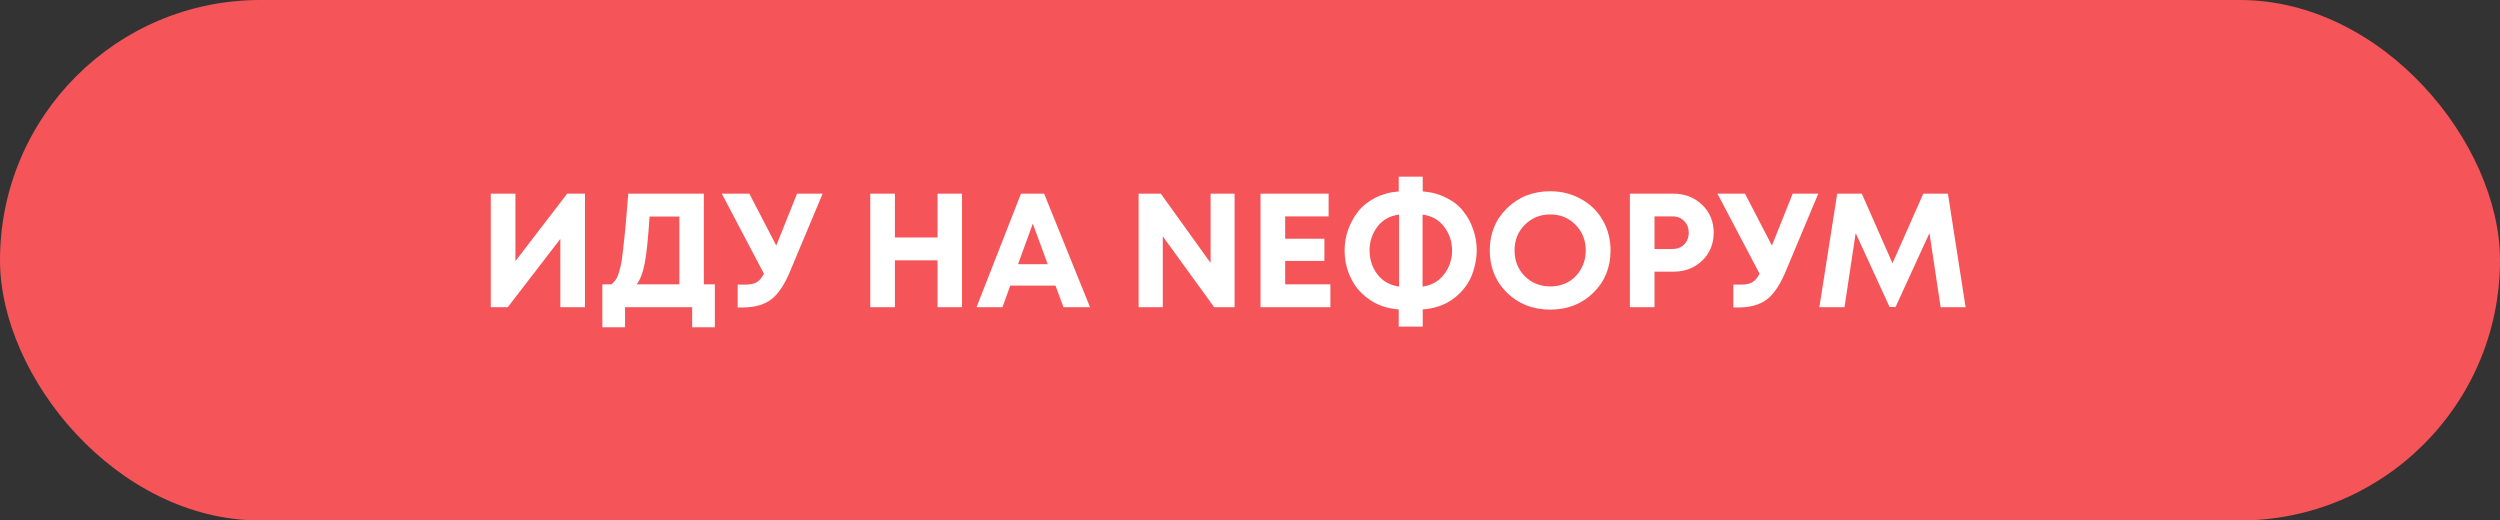 <?xml version="1.0" encoding="UTF-8"?> <svg xmlns="http://www.w3.org/2000/svg" width="293" height="61" viewBox="0 0 293 61" fill="none"><rect x="0" y="0" width="293" height="61" fill="#333333" stroke="none"/> <rect width="293" height="61" rx="30.5" fill="#F55458"></rect> <path d="M66.469 22.7H68.559V36H65.671V28.001L59.515 36H57.52V22.7H60.408V30.604L66.469 22.7ZM82.49 33.321H83.782V38.356H81.122V36H73.256V38.356H70.596V33.321H71.66C71.85 33.169 72.008 33.004 72.135 32.827C72.274 32.65 72.401 32.371 72.515 31.991C72.642 31.598 72.743 31.199 72.819 30.794C72.895 30.376 72.977 29.736 73.066 28.875C73.167 28.014 73.256 27.159 73.332 26.31C73.408 25.449 73.509 24.245 73.636 22.7H82.49V33.321ZM76.125 25.379C75.973 27.836 75.789 29.641 75.574 30.794C75.359 31.934 75.042 32.776 74.624 33.321H79.621V25.379H76.125ZM93.411 22.7H96.413L92.651 31.668C91.98 33.315 91.226 34.455 90.39 35.088C89.567 35.721 88.433 36.038 86.989 36.038H86.457V33.359H87.293C87.888 33.359 88.344 33.27 88.661 33.093C88.978 32.916 89.269 32.58 89.535 32.086L84.595 22.7H87.825L90.979 28.78L93.411 22.7ZM109.881 22.7H112.75V36H109.881V30.509H104.884V36H101.996V22.7H104.884V27.83H109.881V22.7ZM124.635 36L123.704 33.473H118.403L117.491 36H114.451L119.657 22.7H122.374L127.751 36H124.635ZM121.044 26.215L119.315 30.965H122.792L121.044 26.215ZM141.882 22.7H144.694V36H142.3L136.277 27.697V36H133.446V22.7H136.049L141.882 30.813V22.7ZM150.621 33.321H155.922V36H147.733V22.7H155.713V25.36H150.621V27.982H155.219V30.585H150.621V33.321ZM173.071 29.312C173.071 29.882 173.008 30.439 172.881 30.984C172.767 31.529 172.596 32.054 172.368 32.561C172.14 33.055 171.843 33.517 171.475 33.948C171.121 34.366 170.715 34.74 170.259 35.069C169.803 35.398 169.271 35.671 168.663 35.886C168.068 36.089 167.428 36.215 166.744 36.266V38.28H163.932V36.266C163.35 36.215 162.792 36.114 162.26 35.962C161.741 35.797 161.272 35.588 160.854 35.335C160.436 35.082 160.05 34.79 159.695 34.461C159.341 34.132 159.03 33.771 158.764 33.378C158.511 32.985 158.296 32.574 158.118 32.143C157.941 31.7 157.808 31.25 157.719 30.794C157.631 30.325 157.586 29.85 157.586 29.369C157.586 28.52 157.726 27.703 158.004 26.918C158.283 26.133 158.676 25.417 159.182 24.771C159.702 24.125 160.373 23.593 161.196 23.175C162.02 22.757 162.932 22.51 163.932 22.434V20.705H166.744V22.434C167.758 22.51 168.676 22.757 169.499 23.175C170.323 23.58 170.988 24.106 171.494 24.752C172.001 25.385 172.387 26.095 172.653 26.88C172.932 27.653 173.071 28.463 173.071 29.312ZM166.725 33.587C167.802 33.435 168.644 32.954 169.252 32.143C169.873 31.332 170.183 30.401 170.183 29.35C170.183 28.311 169.873 27.387 169.252 26.576C168.644 25.765 167.802 25.29 166.725 25.151V33.587ZM160.512 29.35C160.512 30.401 160.816 31.332 161.424 32.143C162.045 32.954 162.894 33.435 163.97 33.587V25.151C162.894 25.29 162.045 25.765 161.424 26.576C160.816 27.387 160.512 28.311 160.512 29.35ZM181.687 36.285C179.661 36.285 177.97 35.626 176.614 34.309C175.272 32.979 174.6 31.326 174.6 29.35C174.6 27.374 175.272 25.727 176.614 24.41C177.97 23.08 179.661 22.415 181.687 22.415C183.017 22.415 184.221 22.719 185.297 23.327C186.387 23.922 187.235 24.752 187.843 25.816C188.451 26.867 188.755 28.045 188.755 29.35C188.755 31.339 188.084 32.992 186.741 34.309C185.399 35.626 183.714 36.285 181.687 36.285ZM181.687 33.568C182.473 33.568 183.182 33.391 183.815 33.036C184.449 32.669 184.943 32.162 185.297 31.516C185.665 30.87 185.848 30.148 185.848 29.35C185.848 28.147 185.449 27.146 184.651 26.348C183.866 25.537 182.878 25.132 181.687 25.132C180.509 25.132 179.515 25.537 178.704 26.348C177.906 27.146 177.507 28.147 177.507 29.35C177.507 30.553 177.906 31.56 178.704 32.371C179.515 33.169 180.509 33.568 181.687 33.568ZM196.132 22.7C197.475 22.7 198.596 23.137 199.495 24.011C200.394 24.872 200.844 25.962 200.844 27.279C200.844 28.584 200.394 29.673 199.495 30.547C198.596 31.408 197.475 31.839 196.132 31.839H193.909V36H191.021V22.7H196.132ZM196.018 29.179C196.588 29.179 197.044 29.002 197.386 28.647C197.741 28.292 197.918 27.836 197.918 27.279C197.918 26.722 197.741 26.266 197.386 25.911C197.044 25.544 196.588 25.36 196.018 25.36H193.909V29.179H196.018ZM210.101 22.7H213.103L209.341 31.668C208.67 33.315 207.916 34.455 207.08 35.088C206.257 35.721 205.123 36.038 203.679 36.038H203.147V33.359H203.983C204.579 33.359 205.035 33.27 205.351 33.093C205.668 32.916 205.959 32.58 206.225 32.086L201.285 22.7H204.515L207.669 28.78L210.101 22.7ZM230.368 36H227.442L226.131 27.317L222.16 35.981H221.457L217.486 27.317L216.175 36H213.23L215.32 22.7H218.208L221.799 30.851L225.409 22.7H228.297L230.368 36Z" fill="white"></path> </svg> 